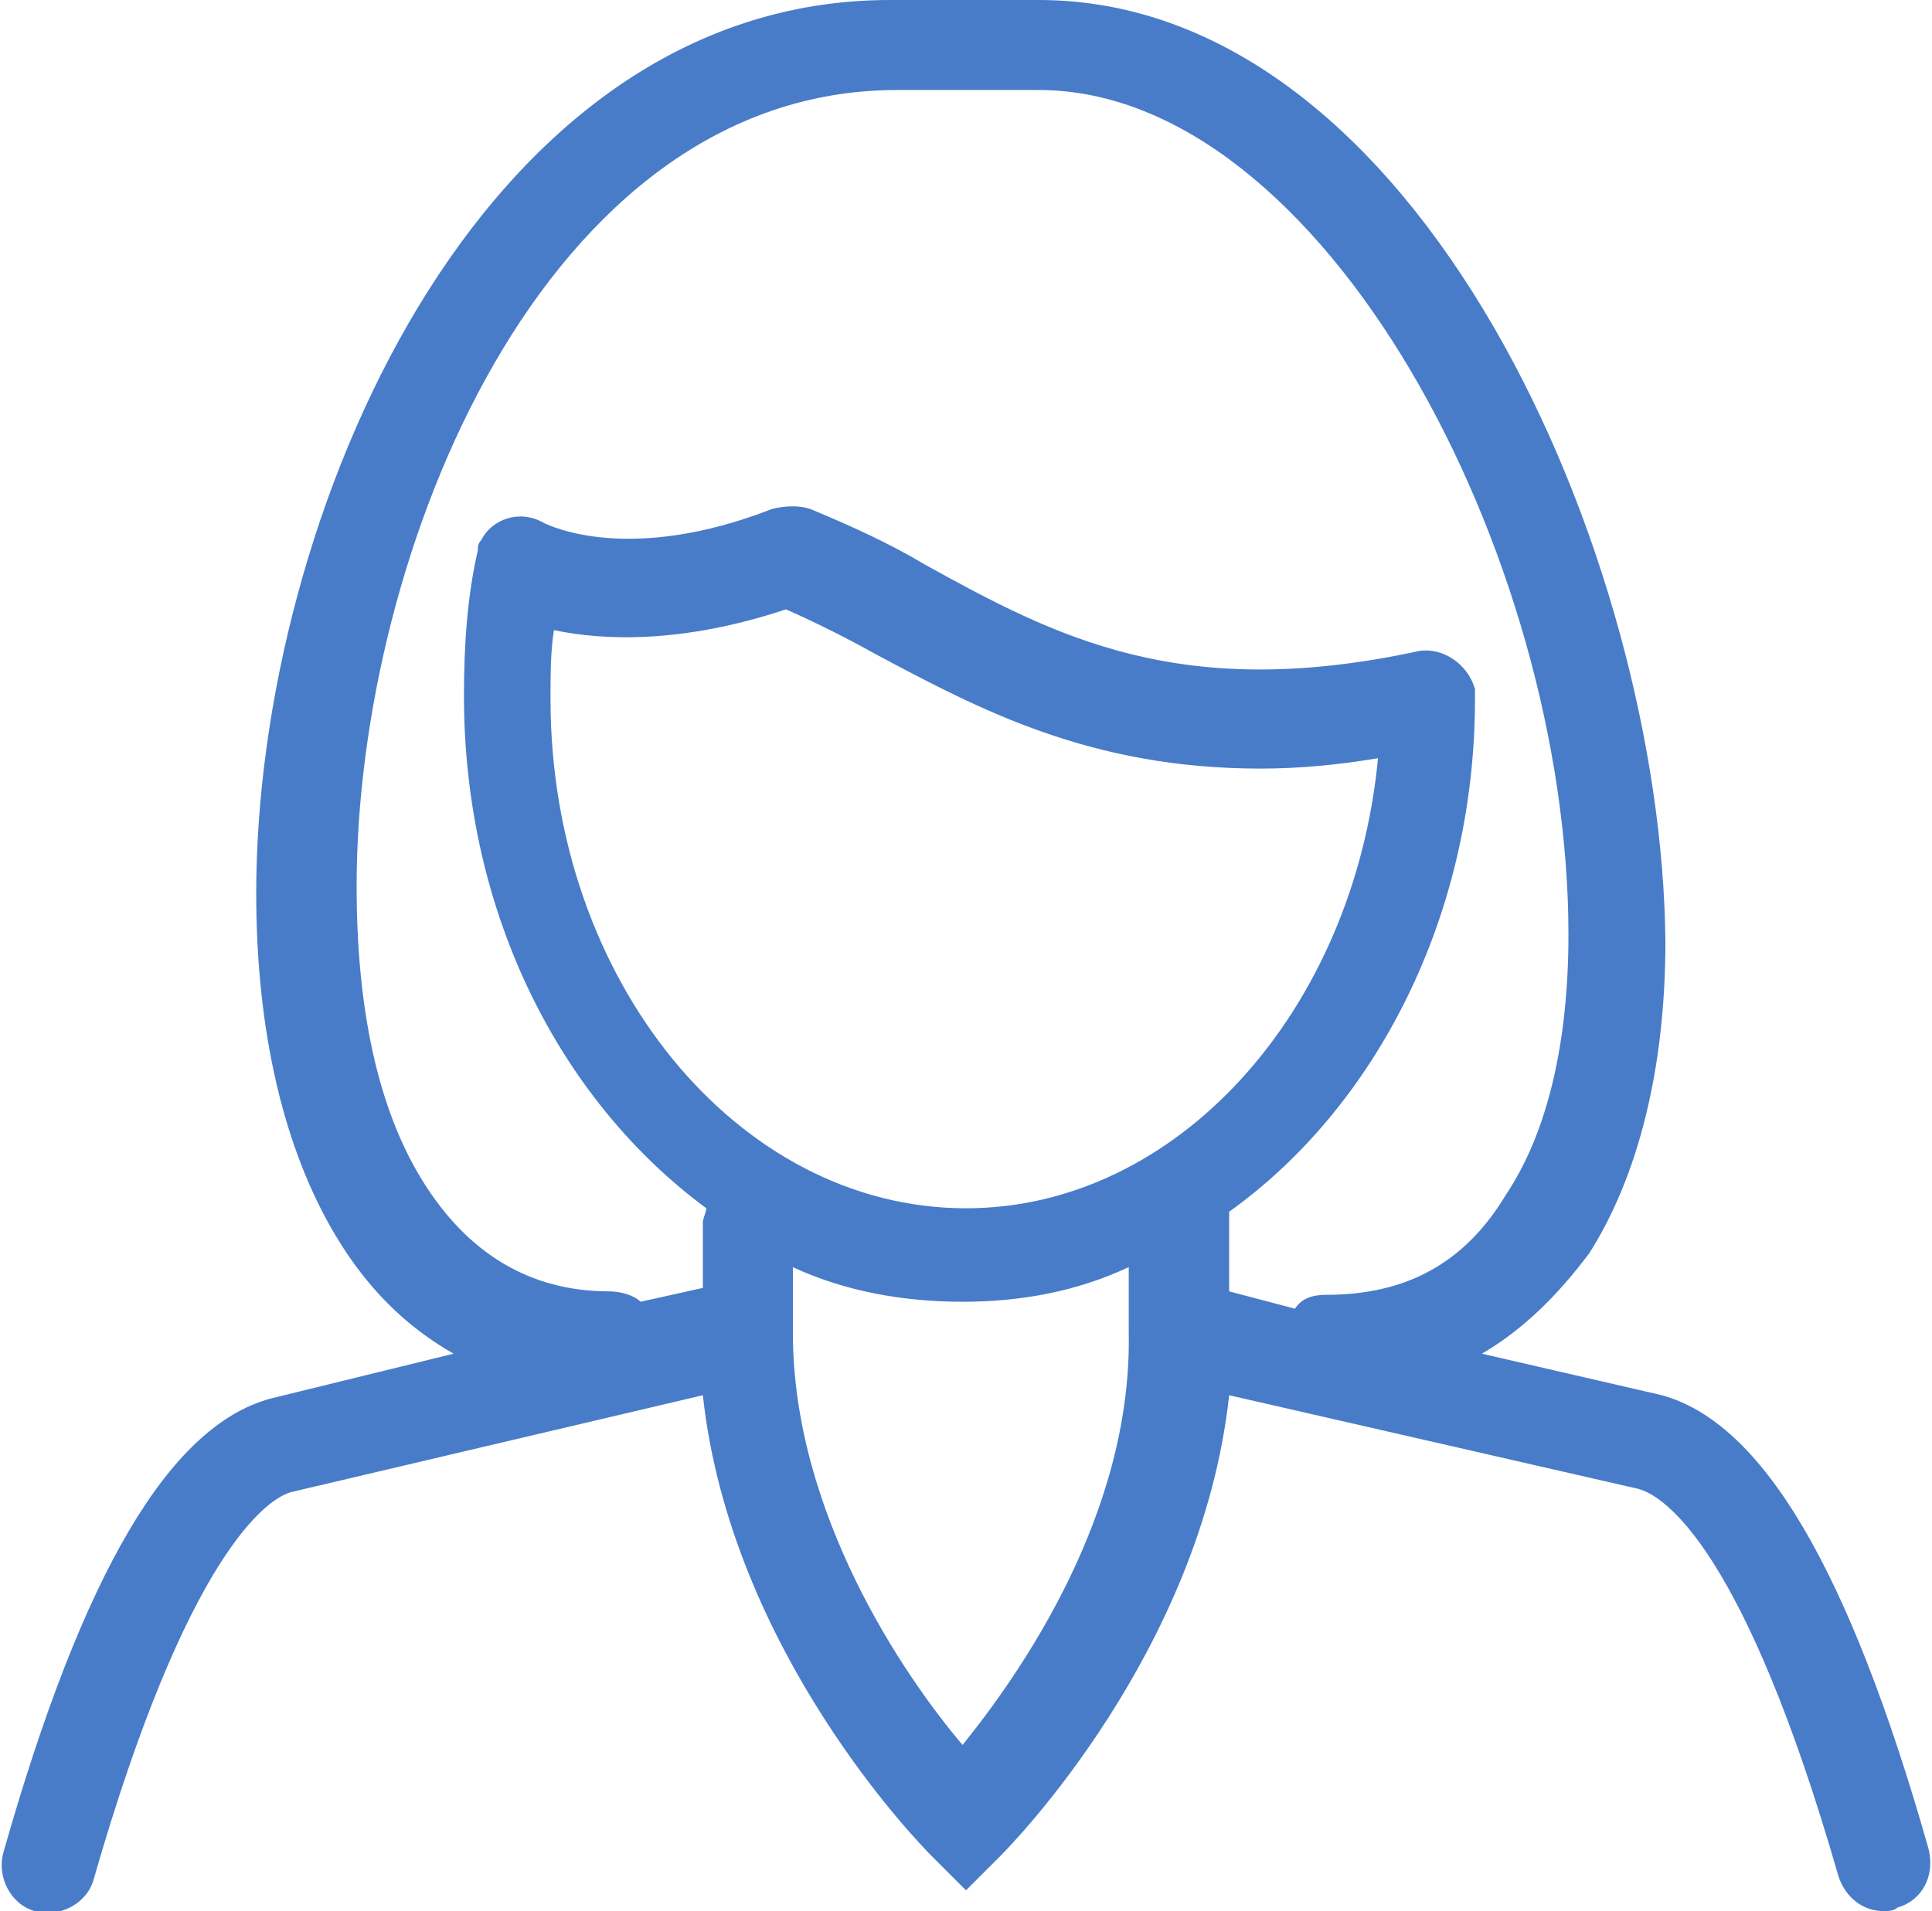 <svg xmlns="http://www.w3.org/2000/svg" viewBox="0 0 55.8 55.2" enable-background="new 0 0 55.8 55.2"><style type="text/css">.st0{fill:#487cc9;} .st1{fill:#FFFFFF;} .st2{fill:url(#XMLID_19_);} .st3{fill:url(#XMLID_20_);} .st4{fill:url(#XMLID_21_);} .st5{fill:url(#XMLID_22_);} .st6{fill:none;} .st7{fill:#C6C6C6;} .st8{fill-rule:evenodd;clip-rule:evenodd;fill:#FFFFFF;} .st9{fill:#797979;}</style><path d="M55.7 53.4c-2.3-8.1-4.8-12.3-7.7-13.1l-5.2-1.2c1.2-.7 2.2-1.7 3.1-2.9 1.4-2.2 2.2-5.3 2.2-9C48 16.1 41 0 30 0h-4.3C13.8 0 7.4 15 7.4 25.8c0 4 .8 7.4 2.3 9.9.9 1.5 2 2.6 3.4 3.4l-5.3 1.3c-2.9.8-5.4 5-7.7 13.1-.2.7.2 1.5.9 1.7.7.2 1.5-.2 1.7-.9 2.7-9.4 5-11 5.7-11.2l11.9-2.8c.8 7.4 6.3 13 6.6 13.3l1 1 1-1c.3-.3 5.8-5.9 6.6-13.3L47.3 43c.8.2 3.1 1.8 5.8 11.2.2.6.7 1 1.3 1 .1 0 .3 0 .4-.1.7-.2 1.1-.9.9-1.7zM16 18.2c1.4.3 3.7.4 6.7-.6.9.4 1.7.8 2.6 1.3 3 1.6 6.2 3.3 11.1 3.3 1.1 0 2.2-.1 3.4-.3-.7 7.3-5.8 13-11.9 13-6.6 0-12-6.6-12-14.7 0-.7 0-1.4.1-2zm11.8 32.2c-1.7-2-4.9-6.7-4.9-11.9v-1.9c1.5.7 3.2 1 4.9 1 1.7 0 3.3-.3 4.8-1v1.9c.1 5.2-3.1 9.8-4.8 11.9zm10.5-13c-.4 0-.7.1-.9.4l-1.9-.5V35c4.2-3 7.1-8.5 7.1-14.8 0-.1 0-.2 0-.3-.2-.7-.9-1.2-1.6-1.1-6.9 1.5-10.5-.4-14.3-2.5-1-.6-2.1-1.1-3.3-1.6-.3-.1-.7-.1-1.1 0-4.1 1.6-6.4.5-6.6.4-.7-.4-1.5-.1-1.8.5-.1.1-.1.2-.1.3-.3 1.3-.4 2.7-.4 4.2 0 6.3 2.8 11.7 7 14.8 0 .1-.1.3-.1.4v1.9l-1.8.4c-.2-.2-.6-.3-.9-.3-2.3 0-4.1-1.1-5.4-3.2-1.3-2.1-1.9-5-1.9-8.5 0-9.6 5.4-23 15.6-23H30C38.2 2.6 45.3 16 45.3 27c0 3.1-.6 5.7-1.8 7.5-1.2 2-2.9 2.9-5.2 2.9z" class="st0"/></svg>